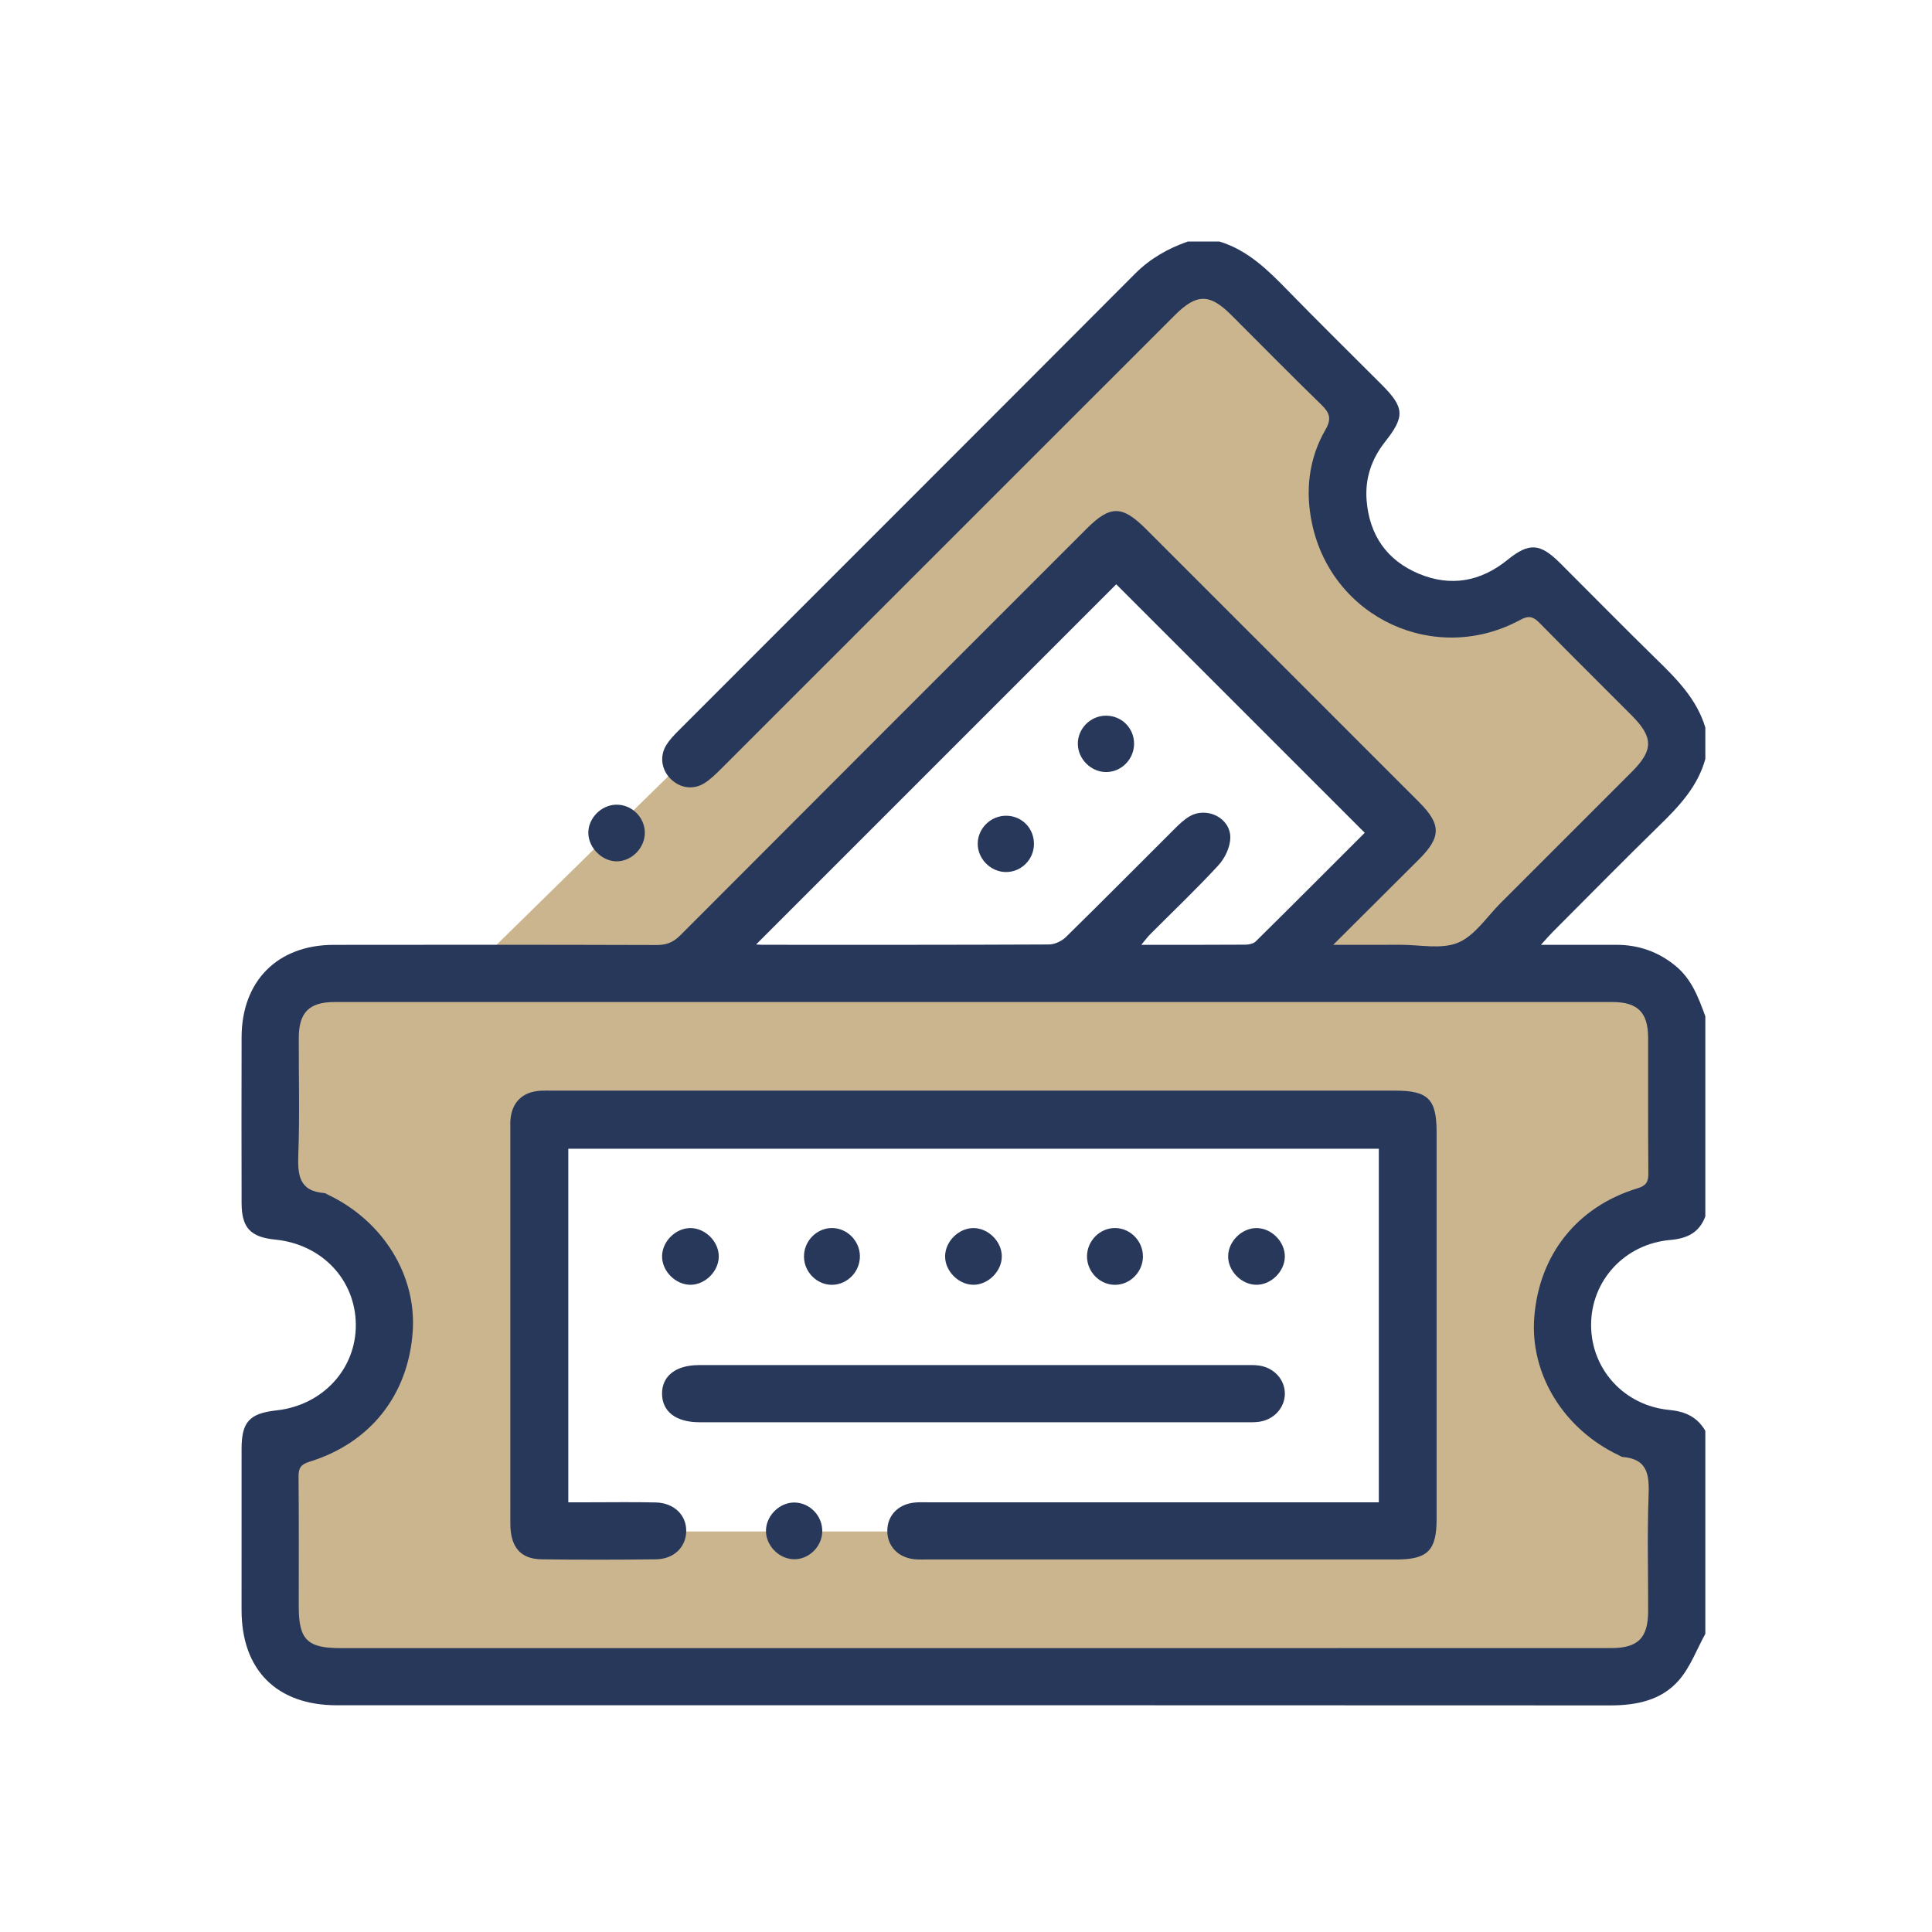 <svg xmlns="http://www.w3.org/2000/svg" width="120" height="120" viewBox="0 0 120 120"><g fill="none" fill-rule="evenodd" transform="translate(15 15)"><path fill="#CAB58F" d="M63.042,45.843 L27.883,45.463 L54.252,19.512 L71.307,36.437 L63.042,45.843 Z M80.252,21.292 C80.252,21.292 72.561,24.21 69.767,20.376 C66.972,16.542 69.099,10.269 69.099,10.269 L60.733,1.787 L58.526,1.787 L14.029,45.463 L75.024,45.936 L88.152,34.045 L88.617,29.452 L80.252,21.292 Z"/><path fill="#CAB58F" d="M18.424,80.122 L72.425,80.122 L72.425,54.715 L18.424,54.715 L18.424,80.122 Z M89.318,59.623 L89.318,49.042 C89.318,46.909 87.589,45.179 85.456,45.179 L5.293,45.179 C3.16,45.179 1.431,46.909 1.431,49.042 L1.431,58.414 C1.431,58.414 8.817,62.031 8.817,67.58 C8.817,73.129 1.431,75.614 1.431,75.614 L1.431,85.939 C1.431,88.073 3.16,89.801 5.293,89.801 L85.456,89.801 C87.589,89.801 89.318,88.073 89.318,85.939 L89.318,75.224 C89.318,75.224 82.031,73.34 82.031,67.301 C82.031,61.263 89.318,59.623 89.318,59.623 L89.318,59.623 Z"/><path fill="#28385A" d="M69.767,36.726 C64.527,31.487 59.386,26.346 54.332,21.292 C46.922,28.703 39.446,36.178 31.963,43.662 C32.058,43.666 32.226,43.683 32.393,43.683 C38.311,43.684 44.23,43.692 50.148,43.663 C50.506,43.663 50.946,43.456 51.205,43.202 C53.488,40.964 55.735,38.692 58,36.437 C58.271,36.168 58.558,35.898 58.884,35.707 C59.966,35.076 61.442,35.81 61.417,37.047 C61.406,37.624 61.079,38.308 60.678,38.744 C59.315,40.222 57.854,41.609 56.434,43.036 C56.267,43.205 56.126,43.4 55.888,43.684 C58.157,43.684 60.255,43.69 62.355,43.675 C62.572,43.673 62.852,43.617 62.995,43.475 C65.286,41.213 67.558,38.933 69.767,36.726 L69.767,36.726 Z M45.372,87.367 C58.601,87.367 71.829,87.368 85.057,87.366 C86.745,87.366 87.366,86.744 87.369,85.06 C87.374,82.693 87.307,80.323 87.395,77.958 C87.444,76.67 87.388,75.624 85.784,75.494 C85.701,75.487 85.622,75.424 85.542,75.386 C82.128,73.768 80.036,70.368 80.293,66.859 C80.58,62.948 82.948,59.952 86.706,58.809 C87.232,58.649 87.387,58.422 87.382,57.891 C87.357,55.08 87.375,52.268 87.368,49.456 C87.364,47.886 86.72,47.238 85.15,47.238 C58.693,47.235 32.237,47.235 5.78,47.238 C4.205,47.238 3.563,47.883 3.558,49.453 C3.549,51.85 3.618,54.249 3.531,56.643 C3.484,57.93 3.534,58.979 5.143,59.104 C5.226,59.111 5.305,59.174 5.384,59.212 C8.808,60.847 10.89,64.23 10.632,67.742 C10.346,71.657 7.997,74.629 4.218,75.792 C3.695,75.954 3.538,76.179 3.543,76.711 C3.57,79.404 3.555,82.097 3.556,84.789 C3.556,86.836 4.085,87.367 6.131,87.367 C19.211,87.368 32.291,87.367 45.372,87.367 L45.372,87.367 Z M90.921,86.479 C90.386,87.449 89.993,88.54 89.283,89.359 C88.198,90.61 86.648,90.927 85.009,90.926 C63.791,90.914 42.574,90.918 21.356,90.918 C16.206,90.918 11.057,90.921 5.909,90.917 C2.193,90.915 0.008,88.73 0.004,85.015 C0.001,81.671 0.002,78.328 0.005,74.983 C0.006,73.316 0.495,72.786 2.177,72.601 C5.043,72.286 7.128,70.024 7.1,67.259 C7.072,64.476 4.986,62.281 2.096,61.994 C0.55,61.839 0.008,61.259 0.006,59.715 C-9.9475983e-14,56.282 -0.004,52.849 0.006,49.416 C0.017,45.928 2.242,43.692 5.72,43.687 C12.409,43.677 19.096,43.676 25.785,43.697 C26.394,43.699 26.823,43.528 27.256,43.093 C35.656,34.668 44.071,26.26 52.483,17.848 C53.956,16.374 54.698,16.376 56.181,17.86 C61.831,23.509 67.482,29.159 73.13,34.809 C74.525,36.204 74.526,36.989 73.131,38.381 C71.419,40.092 69.703,41.798 67.809,43.684 C69.35,43.684 70.66,43.689 71.97,43.682 C73.181,43.676 74.528,43.982 75.565,43.55 C76.604,43.119 77.341,41.952 78.2,41.095 C80.923,38.378 83.642,35.657 86.361,32.935 C87.708,31.586 87.701,30.791 86.335,29.424 C84.432,27.518 82.519,25.622 80.633,23.701 C80.248,23.309 79.968,23.205 79.436,23.496 C74.174,26.357 67.751,23.41 66.495,17.533 C66.064,15.516 66.277,13.504 67.326,11.692 C67.727,10.997 67.581,10.636 67.069,10.136 C65.181,8.3 63.334,6.421 61.471,4.561 C60.128,3.22 59.324,3.226 57.959,4.589 C48.563,13.985 39.168,23.38 29.77,32.773 C29.457,33.084 29.134,33.401 28.765,33.636 C28.065,34.083 27.233,33.956 26.653,33.377 C26.079,32.805 25.956,31.958 26.394,31.263 C26.596,30.942 26.867,30.658 27.137,30.387 C36.592,20.926 46.057,11.474 55.5,2.001 C56.446,1.052 57.545,0.434 58.781,0 L60.734,0 C62.498,0.533 63.747,1.769 64.989,3.044 C66.909,5.014 68.871,6.942 70.816,8.888 C72.236,10.309 72.273,10.869 71.032,12.438 C70.189,13.504 69.779,14.715 69.882,16.065 C70.047,18.235 71.149,19.818 73.146,20.644 C75.102,21.454 76.958,21.131 78.624,19.781 C79.98,18.682 80.658,18.734 81.909,19.982 C83.898,21.967 85.866,23.973 87.876,25.936 C89.149,27.178 90.391,28.423 90.921,30.188 L90.921,32.142 C90.448,33.862 89.281,35.09 88.045,36.295 C85.825,38.462 83.649,40.675 81.456,42.872 C81.239,43.09 81.038,43.326 80.71,43.684 C82.386,43.684 83.882,43.686 85.378,43.684 C86.758,43.682 87.979,44.102 89.057,44.981 C90.071,45.807 90.495,46.96 90.921,48.123 L90.921,60.553 C90.547,61.562 89.791,61.925 88.749,62.016 C85.905,62.263 83.819,64.547 83.826,67.312 C83.833,70.044 85.876,72.308 88.687,72.574 C89.682,72.668 90.422,73.015 90.921,73.872 L90.921,86.479 Z"/><path fill="#28385A" d="M25.051 36.692C25.071 37.632 24.276 38.472 23.343 38.499 22.433 38.524 21.572 37.697 21.542 36.769 21.514 35.844 22.325 35.002 23.266 34.981 24.22 34.96 25.031 35.738 25.051 36.692M70.641 78.311 70.641 56.351 20.299 56.351 20.299 78.311 21.556 78.311C22.947 78.311 24.337 78.288 25.728 78.32 26.875 78.346 27.649 79.117 27.622 80.124 27.597 81.107 26.851 81.838 25.74 81.852 23.372 81.881 21.005 81.883 18.638 81.852 17.326 81.835 16.699 81.088 16.698 79.629 16.694 71.404 16.696 63.178 16.697 54.952 16.697 54.833 16.693 54.714 16.701 54.597 16.78 53.471 17.438 52.817 18.57 52.746 18.805 52.731 19.043 52.741 19.28 52.741 36.738 52.741 54.196 52.74 71.653 52.741 73.704 52.741 74.23 53.266 74.23 55.314L74.23 79.371C74.229 81.299 73.669 81.862 71.747 81.862 62.013 81.863 52.278 81.863 42.543 81.862 42.277 81.862 42.008 81.874 41.745 81.841 40.749 81.717 40.104 81.006 40.112 80.067 40.12 79.131 40.779 78.438 41.785 78.329 42.078 78.296 42.375 78.311 42.671 78.311L69.479 78.311 70.641 78.311Z"/><path fill="#28385A" d="M45.462 69.787C51.085 69.787 56.707 69.787 62.329 69.788 62.625 69.788 62.925 69.775 63.215 69.819 64.142 69.954 64.805 70.695 64.804 71.561 64.803 72.431 64.141 73.171 63.216 73.308 62.926 73.35 62.626 73.338 62.33 73.338 51.085 73.34 39.841 73.338 28.596 73.338 28.536 73.338 28.478 73.34 28.418 73.338 26.979 73.331 26.124 72.671 26.121 71.562 26.119 70.46 26.978 69.79 28.417 69.788 34.099 69.785 39.78 69.787 45.462 69.787M36.072 80.138C36.047 81.087 35.215 81.882 34.281 81.847 33.344 81.811 32.543 80.958 32.576 80.033 32.609 79.096 33.462 78.291 34.385 78.325 35.334 78.358 36.096 79.179 36.072 80.138M38.41 63.004C38.427 63.965 37.656 64.778 36.707 64.802 35.765 64.824 34.954 64.031 34.937 63.072 34.92 62.111 35.69 61.298 36.639 61.276 37.583 61.254 38.392 62.045 38.41 63.004M54.242 64.803C53.296 64.796 52.511 63.987 52.516 63.027 52.523 62.065 53.319 61.267 54.264 61.275 55.212 61.282 55.996 62.089 55.99 63.05 55.983 64.011 55.186 64.811 54.242 64.803M29.644 63.052C29.635 63.974 28.788 64.809 27.87 64.8 26.948 64.791 26.113 63.943 26.123 63.025 26.131 62.1 26.975 61.269 27.897 61.278 28.823 61.286 29.653 62.13 29.644 63.052M47.224 63.049C47.217 63.97 46.37 64.807 45.453 64.8 44.531 64.793 43.695 63.945 43.702 63.028 43.709 62.104 44.552 61.271 45.474 61.278 46.398 61.284 47.231 62.127 47.224 63.049M64.803 63.06C64.789 63.985 63.94 64.815 63.021 64.8 62.097 64.787 61.268 63.936 61.282 63.017 61.296 62.09 62.142 61.264 63.064 61.278 63.991 61.291 64.818 62.137 64.803 63.06M55.439 31.18C55.447 32.143 54.667 32.947 53.716 32.954 52.777 32.962 51.958 32.157 51.946 31.213 51.934 30.26 52.721 29.462 53.682 29.452 54.655 29.443 55.431 30.206 55.439 31.18M49.22 37.453C49.201 38.417 48.401 39.188 47.444 39.163 46.496 39.138 45.706 38.312 45.729 37.371 45.751 36.419 46.564 35.648 47.525 35.667 48.496 35.687 49.24 36.468 49.22 37.453"/></g></svg>